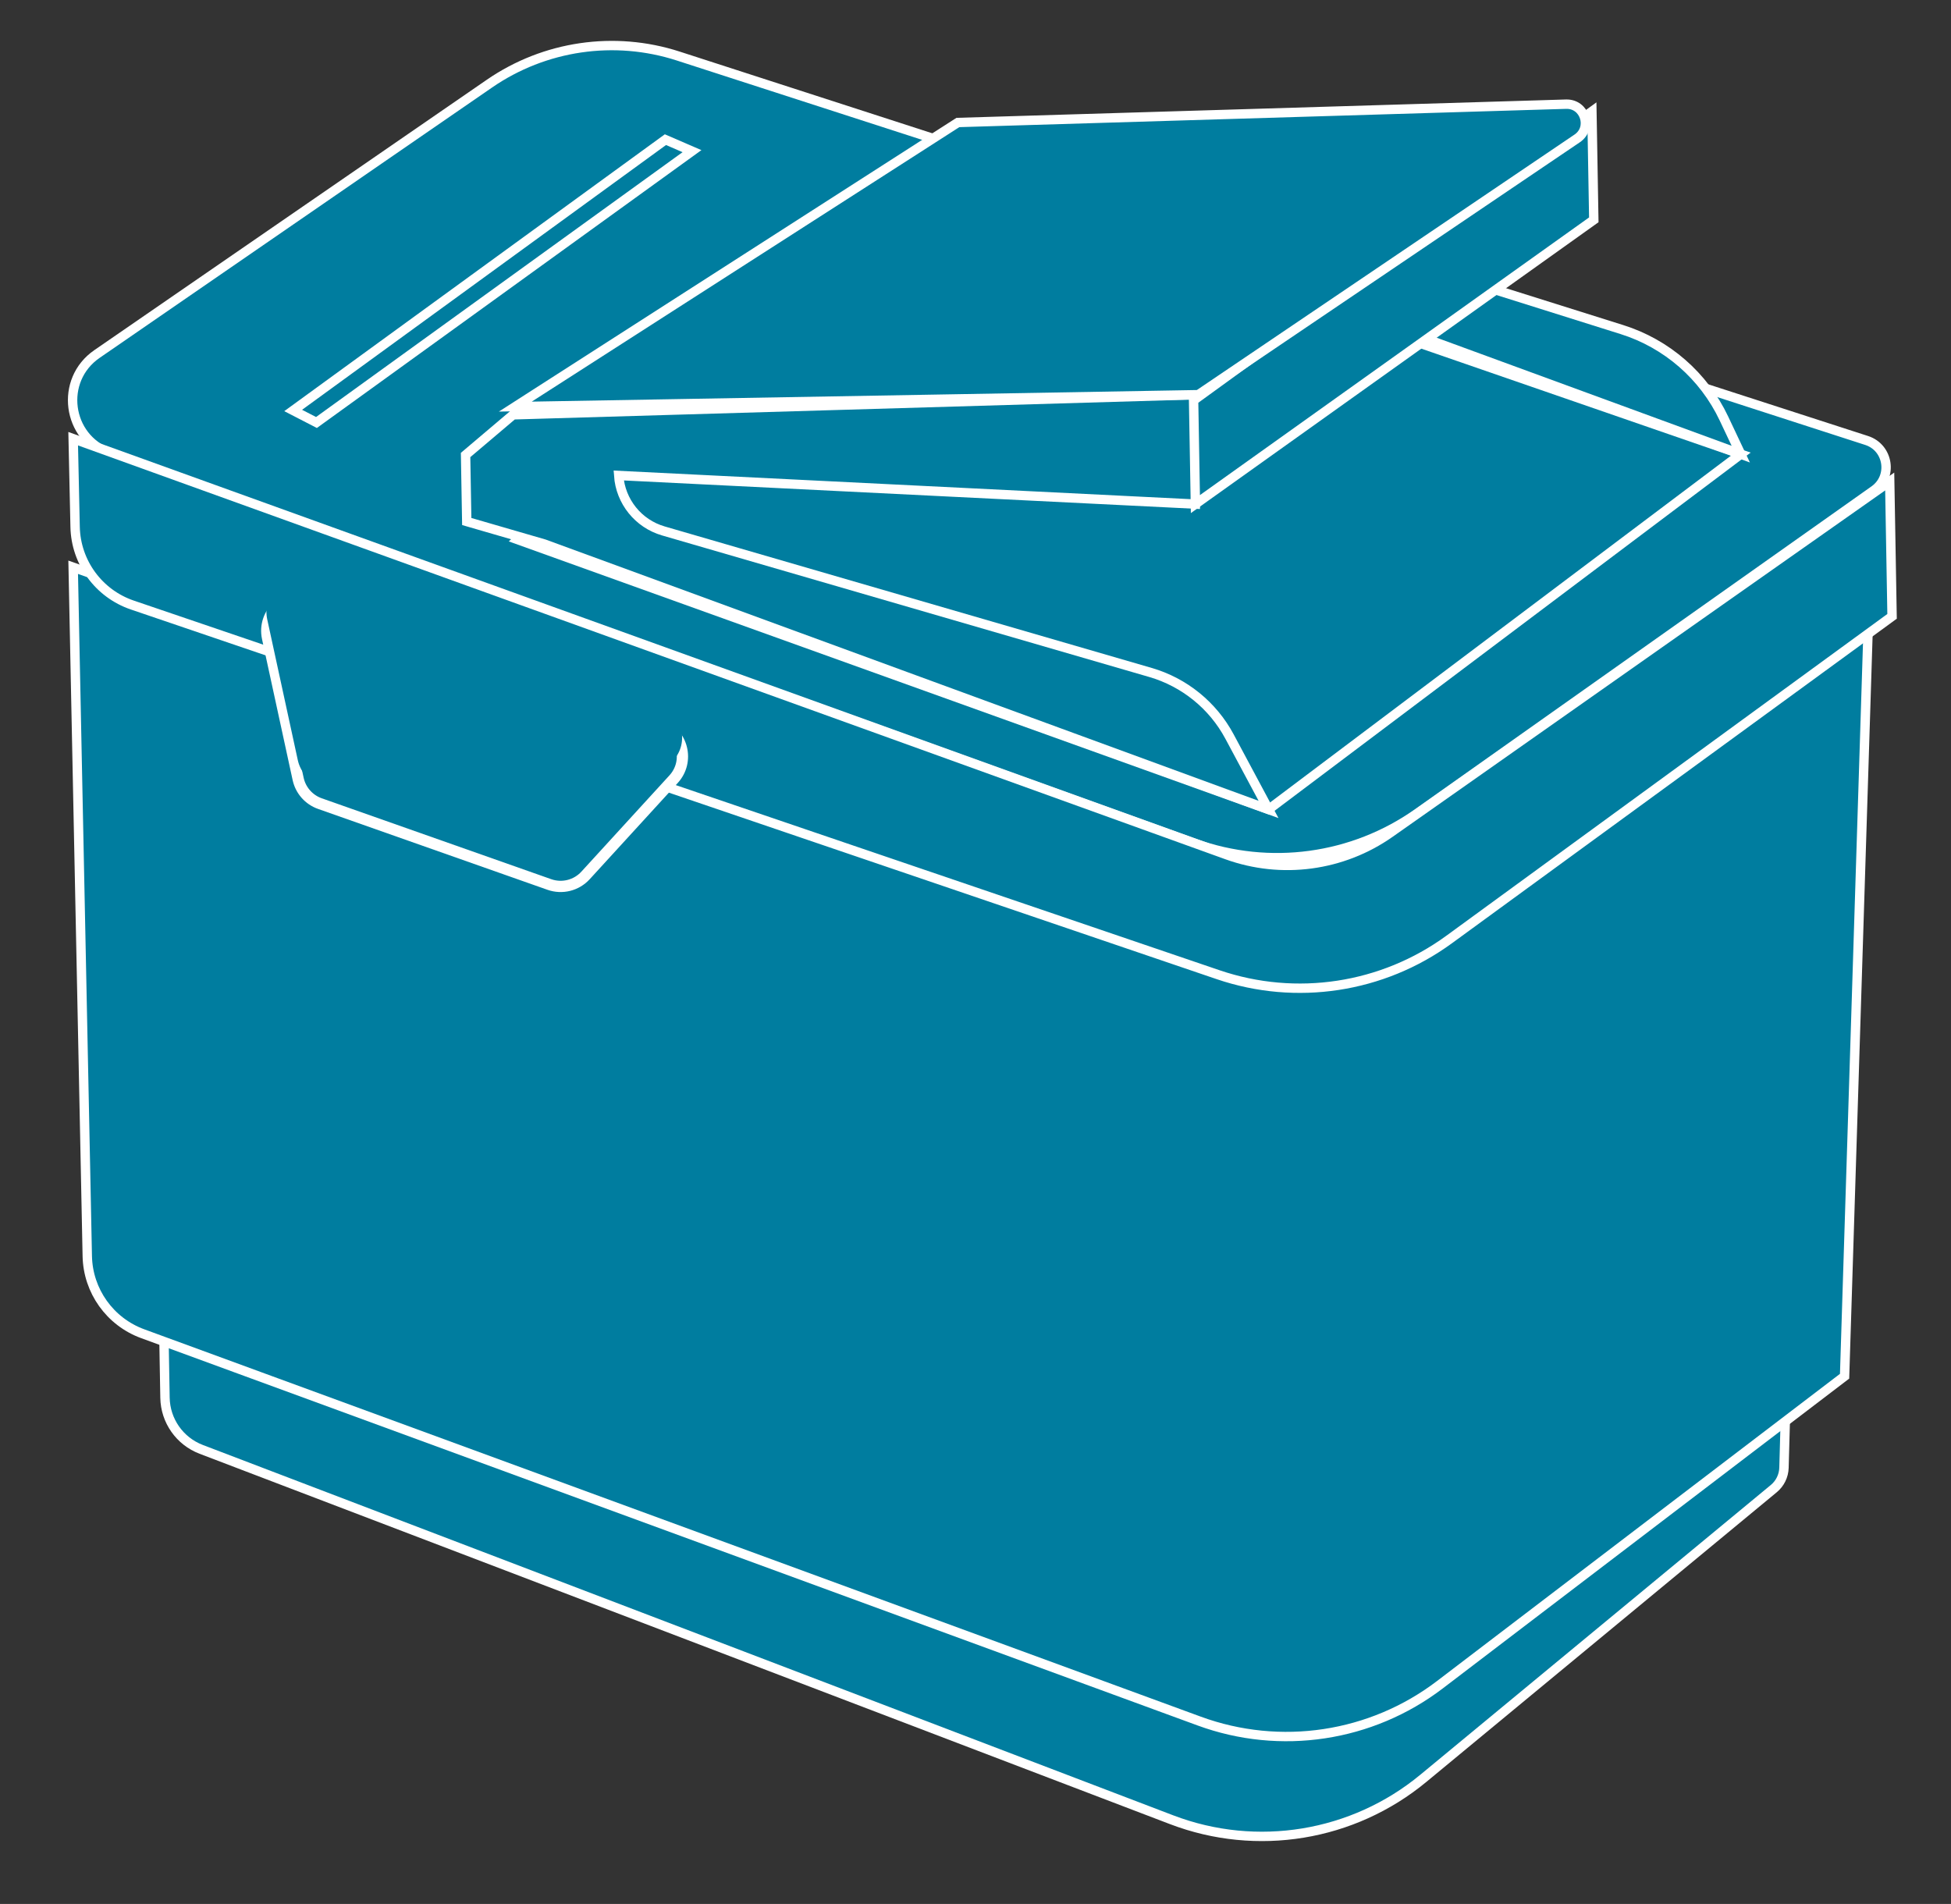 <?xml version="1.0" encoding="UTF-8"?> <svg xmlns="http://www.w3.org/2000/svg" width="208" height="203" viewBox="0 0 208 203" fill="none"><rect x="0" y="0" width="208" height="203" fill="#333333" stroke="none"/><path fill-rule="evenodd" clip-rule="evenodd" d="M192.372 77.737L149.513 109.711C142.422 115.001 133.189 116.482 124.799 113.674L16.339 77.373L17.59 149.032C17.633 151.482 19.16 153.659 21.449 154.533L124.912 194.025C133.998 197.493 144.248 195.806 151.744 189.609L189.107 158.719C189.774 158.168 190.17 157.355 190.194 156.49L192.372 77.737Z" fill="#007D9F" stroke="white"></path><path fill-rule="evenodd" clip-rule="evenodd" d="M199.812 52.267C201.829 50.84 201.353 47.723 199.003 46.963L72.306 5.975C65.503 3.775 58.064 4.862 52.177 8.919L10.338 37.745C6.314 40.517 7.114 46.679 11.712 48.332L127.353 89.914C135.343 92.787 144.232 91.577 151.164 86.674L199.812 52.267Z" fill="#007D9F" stroke="white"></path><path fill-rule="evenodd" clip-rule="evenodd" d="M135.242 86.307L185.588 48.423L97.925 18.107L55.186 57.533L135.242 86.307Z" fill="#007D9F" stroke="white"></path><path fill-rule="evenodd" clip-rule="evenodd" d="M199.179 66.616L151.637 99.332C144.527 104.224 135.508 105.424 127.368 102.559L7.802 60.482L9.305 133.934C9.381 137.642 11.723 140.923 15.204 142.2L127.85 183.503C136.506 186.677 146.183 185.215 153.514 179.625L196.655 146.736L199.179 66.616Z" fill="#007D9F" stroke="white"></path><path fill-rule="evenodd" clip-rule="evenodd" d="M201.466 51.338L148.185 88.813C143.119 92.376 136.634 93.247 130.807 91.145L7.802 46.774L8.008 56.188C8.091 59.967 10.527 63.292 14.105 64.51L129.87 103.925C138.197 106.76 147.382 105.361 154.487 100.177L201.717 65.716L201.466 51.338Z" fill="#007D9F" stroke="white"></path><path fill-rule="evenodd" clip-rule="evenodd" d="M127.444 53.748L127.758 42.082L54.695 44.229L49.637 48.513L49.761 55.605L58.024 58.003L135.242 86.307L131.083 78.536C129.306 75.214 126.264 72.748 122.646 71.697L70.722 56.609C68.051 55.833 66.149 53.472 65.959 50.698V50.698L127.444 53.748Z" fill="#007D9F" stroke="white"></path><path fill-rule="evenodd" clip-rule="evenodd" d="M100.108 17.721L108.37 20.119L185.588 48.423L183.79 44.619C181.646 40.082 177.705 36.647 172.918 35.141L121.039 18.822C118.375 17.984 116.496 15.6 116.306 12.814V12.814L100.108 17.721Z" fill="#007D9F" stroke="white"></path><path fill-rule="evenodd" clip-rule="evenodd" d="M127.444 53.748L169.918 23.439L169.716 11.881L127.251 42.688L127.444 53.748Z" fill="#007D9F" stroke="white"></path><path fill-rule="evenodd" clip-rule="evenodd" d="M33.739 45.048L73.775 16.116L70.942 14.891L31.255 43.766L33.739 45.048Z" fill="#007D9F" stroke="white"></path><path fill-rule="evenodd" clip-rule="evenodd" d="M31.785 83.05C32.05 84.271 32.928 85.266 34.106 85.682L58.571 94.307C59.933 94.787 61.45 94.407 62.424 93.342L71.812 83.078C73.545 81.182 72.793 78.132 70.376 77.261L33.264 63.887C30.602 62.928 27.925 65.272 28.525 68.037L31.785 83.05Z" fill="#007D9F" stroke="white" stroke-width="1.2"></path><path fill-rule="evenodd" clip-rule="evenodd" d="M31.75 81.051C32.015 82.271 32.894 83.267 34.071 83.682L58.536 92.308C59.898 92.788 61.415 92.407 62.389 91.342L71.777 81.078C73.51 79.182 72.758 76.133 70.341 75.262L33.229 61.887C30.567 60.928 27.89 63.273 28.49 66.038L31.75 81.051Z" fill="#007D9F"></path><path fill-rule="evenodd" clip-rule="evenodd" d="M127.758 42.082L168.141 14.762C169.8 13.64 168.962 11.046 166.96 11.107L102.122 13.061L54.938 43.353L127.758 42.082Z" fill="#007D9F" stroke="white"></path></svg> 